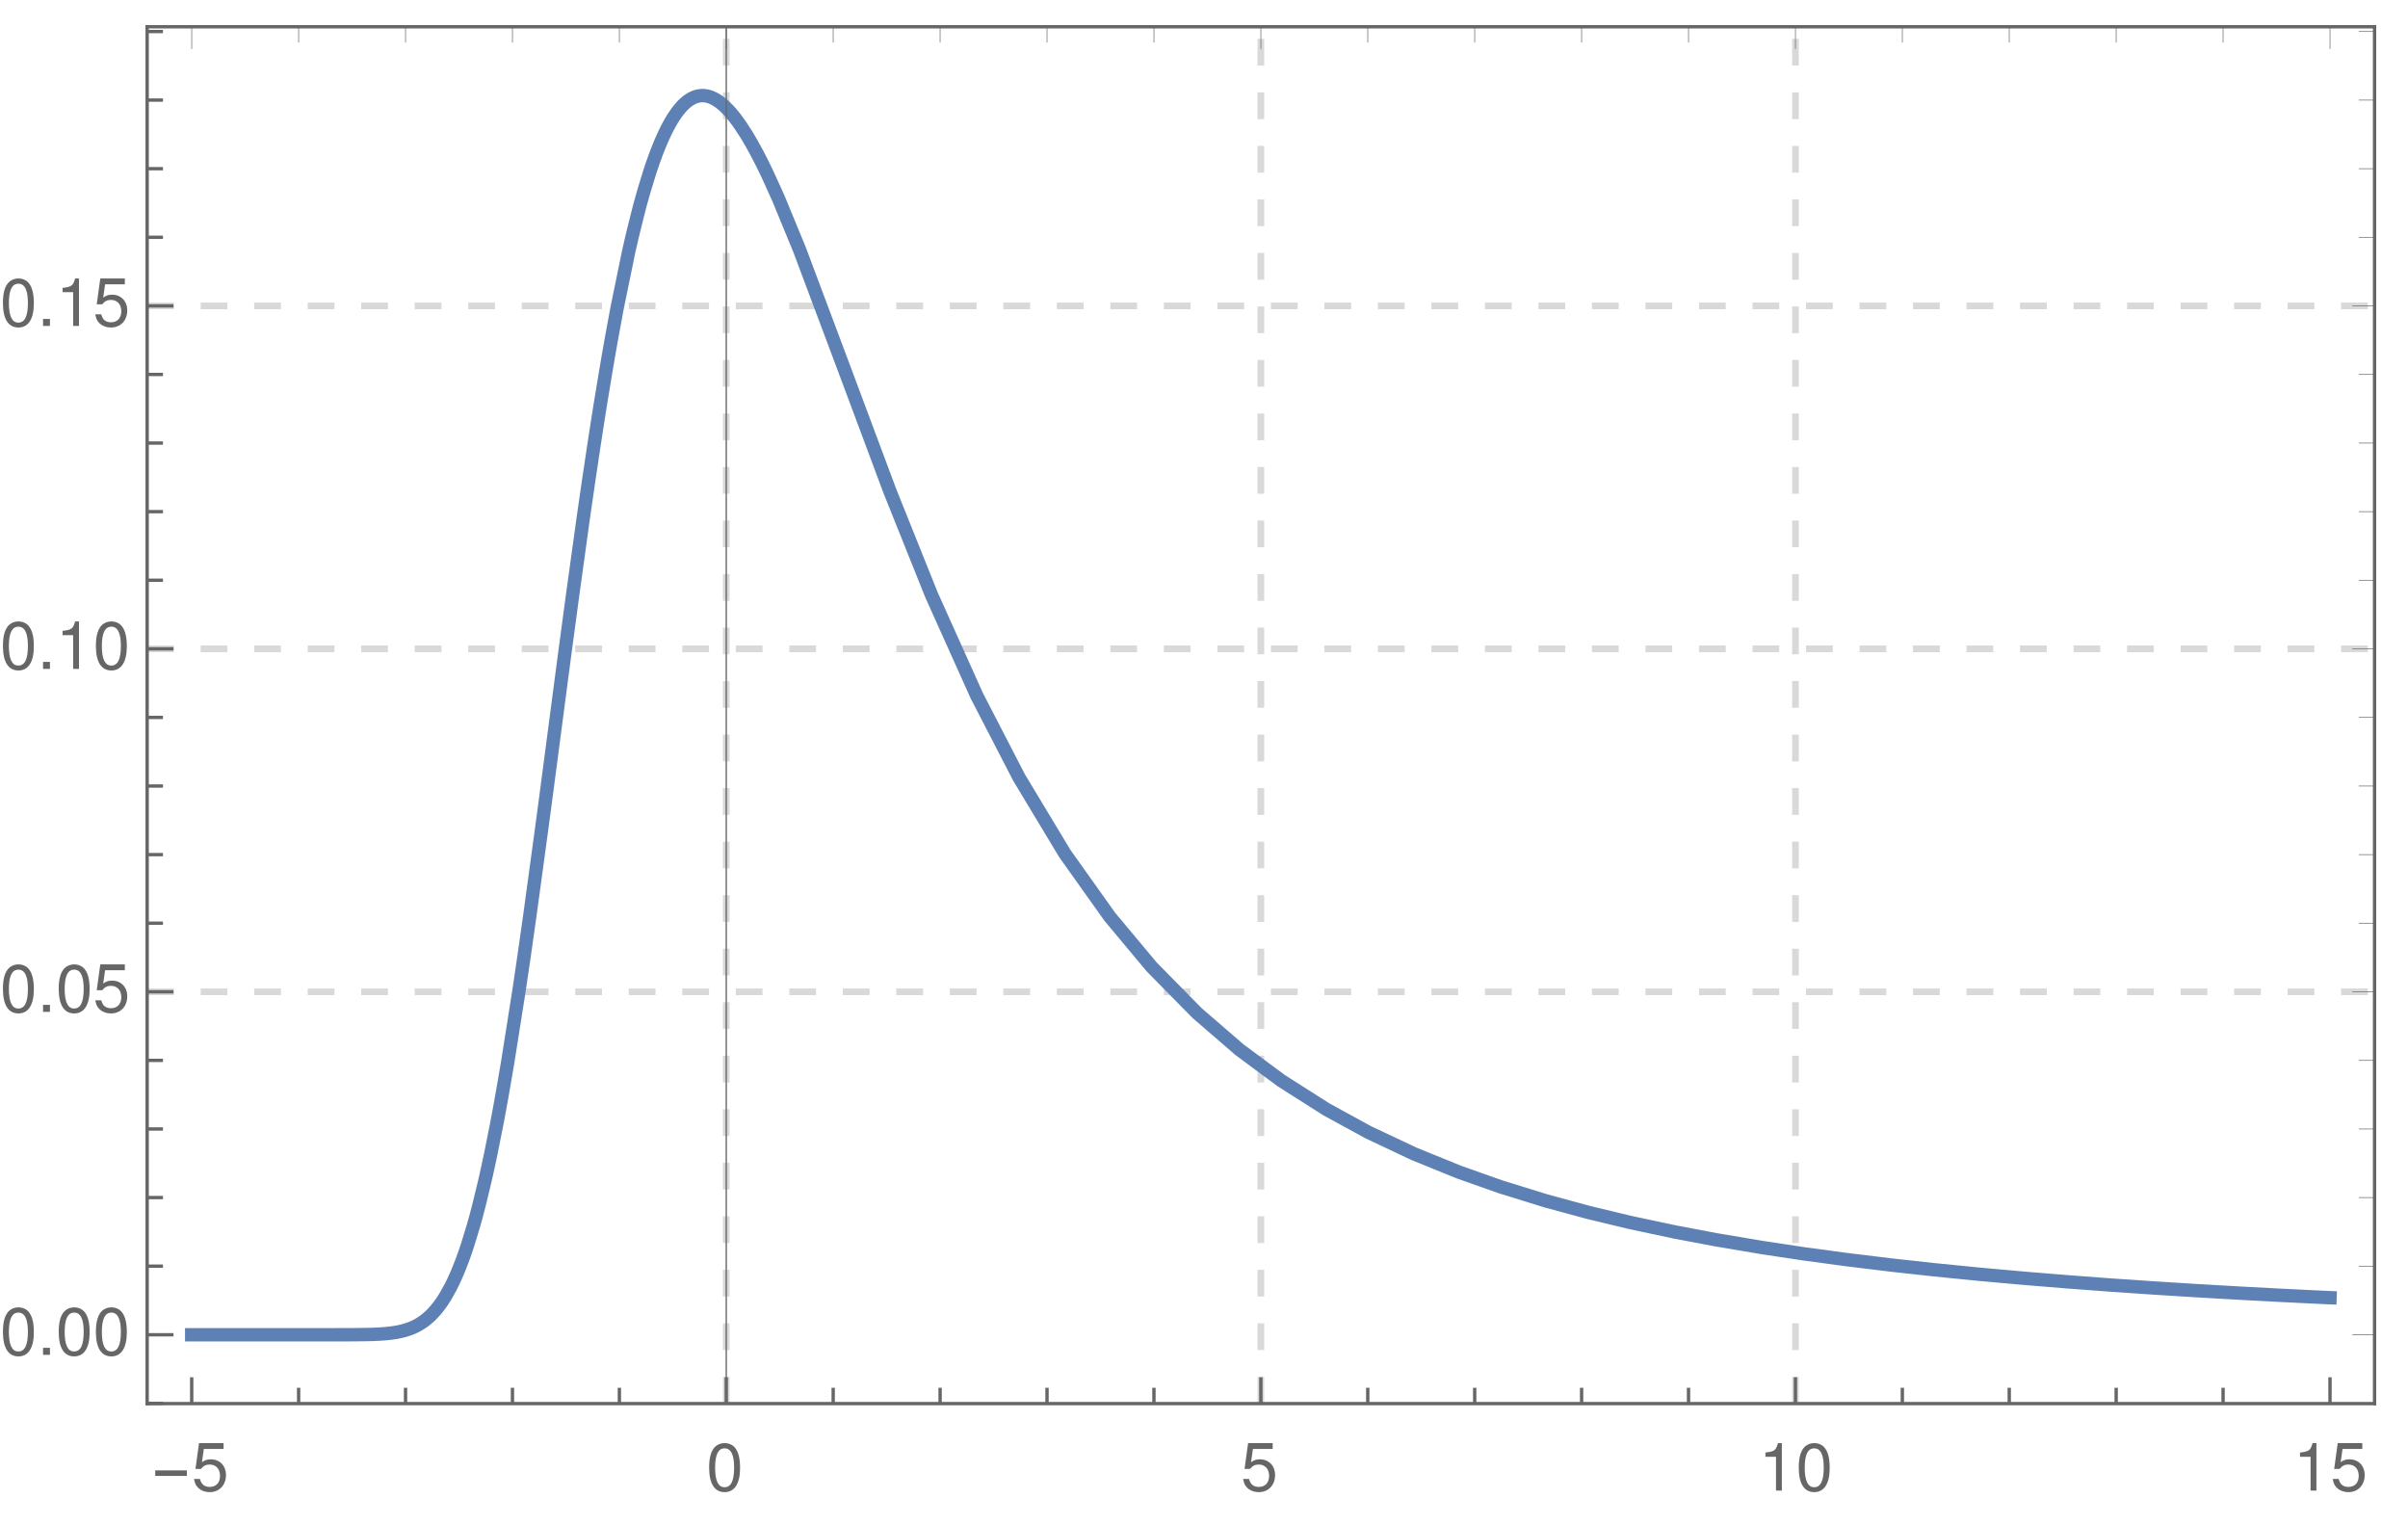 <?xml version="1.0" encoding="UTF-8"?>
<svg xmlns="http://www.w3.org/2000/svg" xmlns:xlink="http://www.w3.org/1999/xlink" width="360pt" height="228pt" viewBox="0 0 360 228" version="1.1">
<defs>
<g>
<symbol overflow="visible" id="glyph0-0">
<path style="stroke:none;" d="M 0.625 0 L 0.625 -8 L 4.375 -8 L 4.375 0 Z M 1.25 -0.625 L 3.75 -0.625 L 3.75 -7.375 L 1.25 -7.375 Z M 1.25 -0.625 "/>
</symbol>
<symbol overflow="visible" id="glyph0-1">
<path style="stroke:none;" d="M 5.281 -2.188 L 0.547 -2.188 L 0.547 -3.016 L 5.281 -3.016 Z M 5.281 -2.188 "/>
</symbol>
<symbol overflow="visible" id="glyph1-0">
<path style="stroke:none;" d=""/>
</symbol>
<symbol overflow="visible" id="glyph1-1">
<path style="stroke:none;" d="M 4.766 -7.094 L 1.094 -7.094 L 0.562 -3.234 L 1.375 -3.234 C 1.797 -3.719 2.125 -3.891 2.688 -3.891 C 3.625 -3.891 4.234 -3.234 4.234 -2.188 C 4.234 -1.172 3.641 -0.547 2.688 -0.547 C 1.906 -0.547 1.438 -0.938 1.234 -1.734 L 0.344 -1.734 C 0.469 -1.156 0.562 -0.875 0.781 -0.625 C 1.188 -0.078 1.906 0.234 2.703 0.234 C 4.125 0.234 5.125 -0.812 5.125 -2.312 C 5.125 -3.703 4.203 -4.672 2.844 -4.672 C 2.344 -4.672 1.938 -4.547 1.531 -4.234 L 1.812 -6.219 L 4.766 -6.219 Z M 4.766 -7.094 "/>
</symbol>
<symbol overflow="visible" id="glyph1-2">
<path style="stroke:none;" d="M 2.75 -7.094 C 2.094 -7.094 1.484 -6.797 1.125 -6.312 C 0.656 -5.688 0.438 -4.734 0.438 -3.438 C 0.438 -1.047 1.234 0.234 2.75 0.234 C 4.25 0.234 5.062 -1.047 5.062 -3.375 C 5.062 -4.75 4.844 -5.672 4.375 -6.312 C 4.016 -6.812 3.422 -7.094 2.75 -7.094 Z M 2.75 -6.312 C 3.703 -6.312 4.172 -5.344 4.172 -3.453 C 4.172 -1.438 3.703 -0.5 2.734 -0.5 C 1.797 -0.5 1.328 -1.484 1.328 -3.422 C 1.328 -5.359 1.797 -6.312 2.75 -6.312 Z M 2.75 -6.312 "/>
</symbol>
<symbol overflow="visible" id="glyph1-3">
<path style="stroke:none;" d="M 2.594 -5.047 L 2.594 0 L 3.469 0 L 3.469 -7.094 L 2.891 -7.094 C 2.578 -6 2.375 -5.844 1.016 -5.688 L 1.016 -5.047 Z M 2.594 -5.047 "/>
</symbol>
<symbol overflow="visible" id="glyph1-4">
<path style="stroke:none;" d="M 1.906 -1.047 L 0.875 -1.047 L 0.875 0 L 1.906 0 Z M 1.906 -1.047 "/>
</symbol>
</g>
<clipPath id="clip1">
  <path d="M 108 3 L 110 3 L 110 210 L 108 210 Z M 108 3 "/>
</clipPath>
<clipPath id="clip2">
  <path d="M 188 3 L 189 3 L 189 210 L 188 210 Z M 188 3 "/>
</clipPath>
<clipPath id="clip3">
  <path d="M 267 3 L 269 3 L 269 210 L 267 210 Z M 267 3 "/>
</clipPath>
<clipPath id="clip4">
  <path d="M 22 147 L 355 147 L 355 149 L 22 149 Z M 22 147 "/>
</clipPath>
<clipPath id="clip5">
  <path d="M 22 96 L 355 96 L 355 98 L 22 98 Z M 22 96 "/>
</clipPath>
<clipPath id="clip6">
  <path d="M 22 45 L 355 45 L 355 47 L 22 47 Z M 22 45 "/>
</clipPath>
<clipPath id="clip7">
  <path d="M 22 5 L 355 5 L 355 209 L 22 209 Z M 22 5 "/>
</clipPath>
</defs>
<g id="surface20">
<g clip-path="url(#clip1)" clip-rule="nonzero">
<path style="fill:none;stroke-width:1;stroke-linecap:butt;stroke-linejoin:miter;stroke:rgb(84.999%,84.999%,84.999%);stroke-opacity:1;stroke-dasharray:4,4;stroke-miterlimit:3.25;" d="M 174.578 214.805 L 174.578 9 " transform="matrix(1,0,0,1,-66,-5)"/>
</g>
<g clip-path="url(#clip2)" clip-rule="nonzero">
<path style="fill:none;stroke-width:1;stroke-linecap:butt;stroke-linejoin:miter;stroke:rgb(84.999%,84.999%,84.999%);stroke-opacity:1;stroke-dasharray:4,4;stroke-miterlimit:3.25;" d="M 254.5 214.805 L 254.5 9 " transform="matrix(1,0,0,1,-66,-5)"/>
</g>
<g clip-path="url(#clip3)" clip-rule="nonzero">
<path style="fill:none;stroke-width:1;stroke-linecap:butt;stroke-linejoin:miter;stroke:rgb(84.999%,84.999%,84.999%);stroke-opacity:1;stroke-dasharray:4,4;stroke-miterlimit:3.25;" d="M 334.422 214.805 L 334.422 9 " transform="matrix(1,0,0,1,-66,-5)"/>
</g>
<g clip-path="url(#clip4)" clip-rule="nonzero">
<path style="fill:none;stroke-width:1;stroke-linecap:butt;stroke-linejoin:miter;stroke:rgb(84.999%,84.999%,84.999%);stroke-opacity:1;stroke-dasharray:4,4;stroke-miterlimit:3.25;" d="M 88 153.25 L 421 153.25 " transform="matrix(1,0,0,1,-66,-5)"/>
</g>
<g clip-path="url(#clip5)" clip-rule="nonzero">
<path style="fill:none;stroke-width:1;stroke-linecap:butt;stroke-linejoin:miter;stroke:rgb(84.999%,84.999%,84.999%);stroke-opacity:1;stroke-dasharray:4,4;stroke-miterlimit:3.25;" d="M 88 101.984 L 421 101.984 " transform="matrix(1,0,0,1,-66,-5)"/>
</g>
<g clip-path="url(#clip6)" clip-rule="nonzero">
<path style="fill:none;stroke-width:1;stroke-linecap:butt;stroke-linejoin:miter;stroke:rgb(84.999%,84.999%,84.999%);stroke-opacity:1;stroke-dasharray:4,4;stroke-miterlimit:3.25;" d="M 88 50.723 L 421 50.723 " transform="matrix(1,0,0,1,-66,-5)"/>
</g>
<g clip-path="url(#clip7)" clip-rule="nonzero">
<path style="fill:none;stroke-width:2;stroke-linecap:square;stroke-linejoin:miter;stroke:rgb(36.841%,50.677%,70.979%);stroke-opacity:1;stroke-miterlimit:3.25;" d="M 94.66 204.516 L 116.23 204.516 L 116.426 204.512 L 118.078 204.512 L 118.176 204.508 L 118.855 204.508 L 118.953 204.504 L 119.344 204.504 L 119.539 204.5 L 119.734 204.5 L 119.832 204.496 L 120.121 204.496 L 120.316 204.492 L 120.422 204.488 L 120.527 204.488 L 120.633 204.484 L 120.738 204.484 L 120.844 204.48 L 120.949 204.48 L 121.16 204.477 L 121.371 204.469 L 121.582 204.465 L 122.109 204.445 L 122.215 204.438 L 122.426 204.43 L 122.535 204.426 L 122.641 204.418 L 122.852 204.406 L 122.957 204.398 L 123.062 204.395 L 123.484 204.363 L 123.695 204.344 L 123.801 204.336 L 124.539 204.254 L 125.066 204.176 L 125.172 204.156 L 125.383 204.121 L 125.488 204.102 L 125.594 204.078 L 125.805 204.035 L 126.016 203.988 L 126.438 203.879 L 126.648 203.816 L 127.07 203.68 L 127.172 203.645 L 127.27 203.609 L 127.465 203.535 L 127.562 203.492 L 127.664 203.453 L 127.859 203.363 L 127.957 203.32 L 128.059 203.273 L 128.254 203.172 L 128.648 202.953 L 128.844 202.836 L 129.043 202.707 L 129.438 202.434 L 129.535 202.359 L 129.633 202.281 L 129.828 202.121 L 130.223 201.777 L 130.324 201.684 L 130.422 201.59 L 130.617 201.391 L 131.012 200.965 L 131.109 200.852 L 131.211 200.734 L 131.406 200.492 L 131.801 199.977 L 131.898 199.84 L 131.996 199.699 L 132.195 199.406 L 132.59 198.785 L 133.375 197.371 L 133.484 197.16 L 133.59 196.945 L 133.805 196.504 L 134.23 195.562 L 134.336 195.316 L 134.445 195.062 L 134.656 194.543 L 135.086 193.441 L 135.191 193.152 L 135.297 192.859 L 135.512 192.258 L 135.938 190.988 L 136.793 188.18 L 136.898 187.805 L 137.004 187.422 L 137.219 186.645 L 137.645 185.012 L 138.5 181.473 L 138.605 181.004 L 138.715 180.531 L 138.926 179.566 L 139.355 177.562 L 140.207 173.289 L 140.312 172.742 L 140.418 172.188 L 140.629 171.062 L 141.047 168.75 L 141.887 163.883 L 143.562 153.266 L 143.668 152.566 L 143.773 151.863 L 143.98 150.449 L 144.402 147.574 L 145.238 141.668 L 146.914 129.371 L 147.012 128.637 L 147.109 127.906 L 147.309 126.434 L 147.699 123.484 L 148.48 117.543 L 150.043 105.648 L 150.141 104.906 L 150.434 102.691 L 150.828 99.754 L 151.609 93.934 L 153.172 82.637 L 153.383 81.152 L 153.598 79.676 L 154.02 76.762 L 154.867 71.102 L 154.977 70.41 L 155.082 69.719 L 155.293 68.355 L 155.715 65.676 L 156.566 60.508 L 156.672 59.883 L 156.777 59.262 L 156.988 58.027 L 157.414 55.621 L 158.262 51.027 L 159.957 42.762 L 160.055 42.316 L 160.156 41.879 L 160.352 41.016 L 160.75 39.34 L 161.539 36.195 L 161.641 35.824 L 161.738 35.457 L 161.938 34.73 L 162.332 33.34 L 163.125 30.762 L 163.223 30.457 L 163.32 30.16 L 163.52 29.578 L 163.914 28.461 L 164.016 28.195 L 164.113 27.93 L 164.312 27.414 L 164.707 26.438 L 164.805 26.203 L 164.906 25.973 L 165.102 25.527 L 165.5 24.684 L 165.598 24.48 L 165.695 24.285 L 165.895 23.902 L 166.289 23.191 L 166.387 23.023 L 166.484 22.863 L 166.68 22.551 L 167.066 21.977 L 167.164 21.84 L 167.262 21.711 L 167.453 21.457 L 167.844 21 L 167.941 20.891 L 168.035 20.789 L 168.23 20.598 L 168.328 20.504 L 168.426 20.418 L 168.617 20.25 L 168.715 20.172 L 168.812 20.098 L 169.008 19.961 L 169.105 19.895 L 169.203 19.836 L 169.395 19.723 L 169.492 19.672 L 169.688 19.578 L 169.785 19.539 L 169.879 19.5 L 169.977 19.465 L 170.074 19.434 L 170.27 19.379 L 170.367 19.359 L 170.461 19.34 L 170.559 19.324 L 170.754 19.301 L 170.852 19.293 L 170.949 19.289 L 171.043 19.289 L 171.238 19.297 L 171.336 19.305 L 171.434 19.316 L 171.531 19.332 L 171.625 19.348 L 171.723 19.367 L 171.918 19.414 L 172.016 19.445 L 172.113 19.473 L 172.207 19.508 L 172.305 19.543 L 172.5 19.625 L 172.711 19.727 L 172.922 19.84 L 173.027 19.898 L 173.133 19.965 L 173.344 20.102 L 173.445 20.172 L 173.551 20.25 L 173.762 20.41 L 174.184 20.762 L 174.395 20.957 L 174.605 21.164 L 175.027 21.605 L 175.133 21.719 L 175.238 21.84 L 175.445 22.086 L 175.867 22.609 L 176.078 22.883 L 176.289 23.168 L 176.711 23.766 L 177.551 25.062 L 177.762 25.406 L 177.973 25.762 L 178.395 26.488 L 179.238 28.031 L 179.336 28.219 L 179.434 28.41 L 179.629 28.789 L 180.023 29.57 L 180.809 31.191 L 182.379 34.66 L 185.523 42.293 L 192.336 60.457 L 199.027 78.379 L 205.266 93.938 L 212.031 108.992 L 218.348 121.219 L 225.191 132.582 L 231.91 142.027 L 238.176 149.527 L 244.973 156.434 L 251.316 161.914 L 257.539 166.527 L 264.285 170.816 L 270.582 174.258 L 277.41 177.477 L 284.109 180.199 L 290.359 182.41 L 297.137 184.508 L 303.465 186.227 L 309.664 187.719 L 316.395 189.152 L 322.676 190.34 L 329.48 191.484 L 335.836 192.441 L 342.07 193.281 L 348.828 194.105 L 355.137 194.797 L 361.973 195.477 L 368.684 196.078 L 374.945 196.59 L 381.734 197.098 L 388.074 197.527 L 394.285 197.918 L 401.027 198.305 L 407.316 198.637 L 407.426 198.641 L 407.539 198.648 L 407.758 198.656 L 408.195 198.68 L 409.074 198.723 L 410.828 198.809 L 410.938 198.816 L 411.047 198.82 L 411.27 198.832 L 411.707 198.852 L 412.586 198.895 L 412.695 198.898 L 412.805 198.906 L 413.023 198.914 L 413.461 198.938 L 413.57 198.941 L 413.684 198.945 L 413.902 198.957 L 414.121 198.965 L 414.23 198.973 L 414.34 198.977 " transform="matrix(1,0,0,1,-66,-5)"/>
</g>
<path style="fill:none;stroke-width:0.5;stroke-linecap:square;stroke-linejoin:miter;stroke:rgb(39.999%,39.999%,39.999%);stroke-opacity:1;stroke-miterlimit:3.25;" d="M 421 214.805 L 88 214.805 " transform="matrix(1,0,0,1,-66,-5)"/>
<path style="fill:none;stroke-width:0.5;stroke-linecap:square;stroke-linejoin:miter;stroke:rgb(39.999%,39.999%,39.999%);stroke-opacity:1;stroke-miterlimit:3.25;" d="M 88 214.805 L 88 9 " transform="matrix(1,0,0,1,-66,-5)"/>
<path style="fill:none;stroke-width:0.5;stroke-linecap:square;stroke-linejoin:miter;stroke:rgb(39.999%,39.999%,39.999%);stroke-opacity:1;stroke-miterlimit:3.25;" d="M 88 9 L 421 9 " transform="matrix(1,0,0,1,-66,-5)"/>
<path style="fill:none;stroke-width:0.5;stroke-linecap:square;stroke-linejoin:miter;stroke:rgb(39.999%,39.999%,39.999%);stroke-opacity:1;stroke-miterlimit:3.25;" d="M 421 9 L 421 214.805 " transform="matrix(1,0,0,1,-66,-5)"/>
<path style="fill:none;stroke-width:0.5;stroke-linecap:butt;stroke-linejoin:miter;stroke:rgb(39.999%,39.999%,39.999%);stroke-opacity:1;stroke-miterlimit:3.25;" d="M 94.66 214.805 L 94.66 210.867 " transform="matrix(1,0,0,1,-66,-5)"/>
<g style="fill:rgb(39.999%,39.999%,39.999%);fill-opacity:1;">
  <use xlink:href="#glyph0-1" x="22.66" y="222.805"/>
</g>
<g style="fill:rgb(39.999%,39.999%,39.999%);fill-opacity:1;">
  <use xlink:href="#glyph1-1" x="28.66" y="222.805"/>
</g>
<path style="fill:none;stroke-width:0.5;stroke-linecap:butt;stroke-linejoin:miter;stroke:rgb(39.999%,39.999%,39.999%);stroke-opacity:1;stroke-miterlimit:3.25;" d="M 110.645 214.805 L 110.645 212.441 " transform="matrix(1,0,0,1,-66,-5)"/>
<path style="fill:none;stroke-width:0.5;stroke-linecap:butt;stroke-linejoin:miter;stroke:rgb(39.999%,39.999%,39.999%);stroke-opacity:1;stroke-miterlimit:3.25;" d="M 126.629 214.805 L 126.629 212.441 " transform="matrix(1,0,0,1,-66,-5)"/>
<path style="fill:none;stroke-width:0.5;stroke-linecap:butt;stroke-linejoin:miter;stroke:rgb(39.999%,39.999%,39.999%);stroke-opacity:1;stroke-miterlimit:3.25;" d="M 142.613 214.805 L 142.613 212.441 " transform="matrix(1,0,0,1,-66,-5)"/>
<path style="fill:none;stroke-width:0.5;stroke-linecap:butt;stroke-linejoin:miter;stroke:rgb(39.999%,39.999%,39.999%);stroke-opacity:1;stroke-miterlimit:3.25;" d="M 158.598 214.805 L 158.598 212.441 " transform="matrix(1,0,0,1,-66,-5)"/>
<path style="fill:none;stroke-width:0.5;stroke-linecap:butt;stroke-linejoin:miter;stroke:rgb(39.999%,39.999%,39.999%);stroke-opacity:1;stroke-miterlimit:3.25;" d="M 174.578 214.805 L 174.578 210.867 " transform="matrix(1,0,0,1,-66,-5)"/>
<g style="fill:rgb(39.999%,39.999%,39.999%);fill-opacity:1;">
  <use xlink:href="#glyph1-2" x="105.58" y="222.805"/>
</g>
<path style="fill:none;stroke-width:0.5;stroke-linecap:butt;stroke-linejoin:miter;stroke:rgb(39.999%,39.999%,39.999%);stroke-opacity:1;stroke-miterlimit:3.25;" d="M 190.562 214.805 L 190.562 212.441 " transform="matrix(1,0,0,1,-66,-5)"/>
<path style="fill:none;stroke-width:0.5;stroke-linecap:butt;stroke-linejoin:miter;stroke:rgb(39.999%,39.999%,39.999%);stroke-opacity:1;stroke-miterlimit:3.25;" d="M 206.547 214.805 L 206.547 212.441 " transform="matrix(1,0,0,1,-66,-5)"/>
<path style="fill:none;stroke-width:0.5;stroke-linecap:butt;stroke-linejoin:miter;stroke:rgb(39.999%,39.999%,39.999%);stroke-opacity:1;stroke-miterlimit:3.25;" d="M 222.531 214.805 L 222.531 212.441 " transform="matrix(1,0,0,1,-66,-5)"/>
<path style="fill:none;stroke-width:0.5;stroke-linecap:butt;stroke-linejoin:miter;stroke:rgb(39.999%,39.999%,39.999%);stroke-opacity:1;stroke-miterlimit:3.25;" d="M 238.516 214.805 L 238.516 212.441 " transform="matrix(1,0,0,1,-66,-5)"/>
<path style="fill:none;stroke-width:0.5;stroke-linecap:butt;stroke-linejoin:miter;stroke:rgb(39.999%,39.999%,39.999%);stroke-opacity:1;stroke-miterlimit:3.25;" d="M 254.5 214.805 L 254.5 210.867 " transform="matrix(1,0,0,1,-66,-5)"/>
<g style="fill:rgb(39.999%,39.999%,39.999%);fill-opacity:1;">
  <use xlink:href="#glyph1-1" x="185.5" y="222.805"/>
</g>
<path style="fill:none;stroke-width:0.5;stroke-linecap:butt;stroke-linejoin:miter;stroke:rgb(39.999%,39.999%,39.999%);stroke-opacity:1;stroke-miterlimit:3.25;" d="M 270.484 214.805 L 270.484 212.441 " transform="matrix(1,0,0,1,-66,-5)"/>
<path style="fill:none;stroke-width:0.5;stroke-linecap:butt;stroke-linejoin:miter;stroke:rgb(39.999%,39.999%,39.999%);stroke-opacity:1;stroke-miterlimit:3.25;" d="M 286.469 214.805 L 286.469 212.441 " transform="matrix(1,0,0,1,-66,-5)"/>
<path style="fill:none;stroke-width:0.5;stroke-linecap:butt;stroke-linejoin:miter;stroke:rgb(39.999%,39.999%,39.999%);stroke-opacity:1;stroke-miterlimit:3.25;" d="M 302.453 214.805 L 302.453 212.441 " transform="matrix(1,0,0,1,-66,-5)"/>
<path style="fill:none;stroke-width:0.5;stroke-linecap:butt;stroke-linejoin:miter;stroke:rgb(39.999%,39.999%,39.999%);stroke-opacity:1;stroke-miterlimit:3.25;" d="M 318.438 214.805 L 318.438 212.441 " transform="matrix(1,0,0,1,-66,-5)"/>
<path style="fill:none;stroke-width:0.5;stroke-linecap:butt;stroke-linejoin:miter;stroke:rgb(39.999%,39.999%,39.999%);stroke-opacity:1;stroke-miterlimit:3.25;" d="M 334.422 214.805 L 334.422 210.867 " transform="matrix(1,0,0,1,-66,-5)"/>
<g style="fill:rgb(39.999%,39.999%,39.999%);fill-opacity:1;">
  <use xlink:href="#glyph1-3" x="262.92" y="222.805"/>
  <use xlink:href="#glyph1-2" x="268.48" y="222.805"/>
</g>
<path style="fill:none;stroke-width:0.5;stroke-linecap:butt;stroke-linejoin:miter;stroke:rgb(39.999%,39.999%,39.999%);stroke-opacity:1;stroke-miterlimit:3.25;" d="M 350.402 214.805 L 350.402 212.441 " transform="matrix(1,0,0,1,-66,-5)"/>
<path style="fill:none;stroke-width:0.5;stroke-linecap:butt;stroke-linejoin:miter;stroke:rgb(39.999%,39.999%,39.999%);stroke-opacity:1;stroke-miterlimit:3.25;" d="M 366.387 214.805 L 366.387 212.441 " transform="matrix(1,0,0,1,-66,-5)"/>
<path style="fill:none;stroke-width:0.5;stroke-linecap:butt;stroke-linejoin:miter;stroke:rgb(39.999%,39.999%,39.999%);stroke-opacity:1;stroke-miterlimit:3.25;" d="M 382.371 214.805 L 382.371 212.441 " transform="matrix(1,0,0,1,-66,-5)"/>
<path style="fill:none;stroke-width:0.5;stroke-linecap:butt;stroke-linejoin:miter;stroke:rgb(39.999%,39.999%,39.999%);stroke-opacity:1;stroke-miterlimit:3.25;" d="M 398.355 214.805 L 398.355 212.441 " transform="matrix(1,0,0,1,-66,-5)"/>
<path style="fill:none;stroke-width:0.5;stroke-linecap:butt;stroke-linejoin:miter;stroke:rgb(39.999%,39.999%,39.999%);stroke-opacity:1;stroke-miterlimit:3.25;" d="M 414.34 214.805 L 414.34 210.867 " transform="matrix(1,0,0,1,-66,-5)"/>
<g style="fill:rgb(39.999%,39.999%,39.999%);fill-opacity:1;">
  <use xlink:href="#glyph1-3" x="342.84" y="222.805"/>
  <use xlink:href="#glyph1-1" x="348.4" y="222.805"/>
</g>
<path style="fill:none;stroke-width:0.5;stroke-linecap:butt;stroke-linejoin:miter;stroke:rgb(39.999%,39.999%,39.999%);stroke-opacity:1;stroke-miterlimit:3.25;" d="M 88 214.77 L 90.363 214.77 " transform="matrix(1,0,0,1,-66,-5)"/>
<path style="fill:none;stroke-width:0.5;stroke-linecap:butt;stroke-linejoin:miter;stroke:rgb(39.999%,39.999%,39.999%);stroke-opacity:1;stroke-miterlimit:3.25;" d="M 88 204.516 L 91.938 204.516 " transform="matrix(1,0,0,1,-66,-5)"/>
<g style="fill:rgb(39.999%,39.999%,39.999%);fill-opacity:1;">
  <use xlink:href="#glyph1-2" x="0" y="202.515"/>
  <use xlink:href="#glyph1-4" x="5.56" y="202.515"/>
  <use xlink:href="#glyph1-2" x="8.34" y="202.515"/>
  <use xlink:href="#glyph1-2" x="13.899" y="202.515"/>
</g>
<path style="fill:none;stroke-width:0.5;stroke-linecap:butt;stroke-linejoin:miter;stroke:rgb(39.999%,39.999%,39.999%);stroke-opacity:1;stroke-miterlimit:3.25;" d="M 88 194.262 L 90.363 194.262 " transform="matrix(1,0,0,1,-66,-5)"/>
<path style="fill:none;stroke-width:0.5;stroke-linecap:butt;stroke-linejoin:miter;stroke:rgb(39.999%,39.999%,39.999%);stroke-opacity:1;stroke-miterlimit:3.25;" d="M 88 184.008 L 90.363 184.008 " transform="matrix(1,0,0,1,-66,-5)"/>
<path style="fill:none;stroke-width:0.5;stroke-linecap:butt;stroke-linejoin:miter;stroke:rgb(39.999%,39.999%,39.999%);stroke-opacity:1;stroke-miterlimit:3.25;" d="M 88 173.758 L 90.363 173.758 " transform="matrix(1,0,0,1,-66,-5)"/>
<path style="fill:none;stroke-width:0.5;stroke-linecap:butt;stroke-linejoin:miter;stroke:rgb(39.999%,39.999%,39.999%);stroke-opacity:1;stroke-miterlimit:3.25;" d="M 88 163.504 L 90.363 163.504 " transform="matrix(1,0,0,1,-66,-5)"/>
<path style="fill:none;stroke-width:0.5;stroke-linecap:butt;stroke-linejoin:miter;stroke:rgb(39.999%,39.999%,39.999%);stroke-opacity:1;stroke-miterlimit:3.25;" d="M 88 153.25 L 91.938 153.25 " transform="matrix(1,0,0,1,-66,-5)"/>
<g style="fill:rgb(39.999%,39.999%,39.999%);fill-opacity:1;">
  <use xlink:href="#glyph1-2" x="0" y="151.25"/>
  <use xlink:href="#glyph1-4" x="5.56" y="151.25"/>
  <use xlink:href="#glyph1-2" x="8.34" y="151.25"/>
  <use xlink:href="#glyph1-1" x="13.899" y="151.25"/>
</g>
<path style="fill:none;stroke-width:0.5;stroke-linecap:butt;stroke-linejoin:miter;stroke:rgb(39.999%,39.999%,39.999%);stroke-opacity:1;stroke-miterlimit:3.25;" d="M 88 142.996 L 90.363 142.996 " transform="matrix(1,0,0,1,-66,-5)"/>
<path style="fill:none;stroke-width:0.5;stroke-linecap:butt;stroke-linejoin:miter;stroke:rgb(39.999%,39.999%,39.999%);stroke-opacity:1;stroke-miterlimit:3.25;" d="M 88 132.746 L 90.363 132.746 " transform="matrix(1,0,0,1,-66,-5)"/>
<path style="fill:none;stroke-width:0.5;stroke-linecap:butt;stroke-linejoin:miter;stroke:rgb(39.999%,39.999%,39.999%);stroke-opacity:1;stroke-miterlimit:3.25;" d="M 88 122.492 L 90.363 122.492 " transform="matrix(1,0,0,1,-66,-5)"/>
<path style="fill:none;stroke-width:0.5;stroke-linecap:butt;stroke-linejoin:miter;stroke:rgb(39.999%,39.999%,39.999%);stroke-opacity:1;stroke-miterlimit:3.25;" d="M 88 112.238 L 90.363 112.238 " transform="matrix(1,0,0,1,-66,-5)"/>
<path style="fill:none;stroke-width:0.5;stroke-linecap:butt;stroke-linejoin:miter;stroke:rgb(39.999%,39.999%,39.999%);stroke-opacity:1;stroke-miterlimit:3.25;" d="M 88 101.984 L 91.938 101.984 " transform="matrix(1,0,0,1,-66,-5)"/>
<g style="fill:rgb(39.999%,39.999%,39.999%);fill-opacity:1;">
  <use xlink:href="#glyph1-2" x="0" y="99.986"/>
  <use xlink:href="#glyph1-4" x="5.56" y="99.986"/>
  <use xlink:href="#glyph1-3" x="8.34" y="99.986"/>
  <use xlink:href="#glyph1-2" x="13.899" y="99.986"/>
</g>
<path style="fill:none;stroke-width:0.5;stroke-linecap:butt;stroke-linejoin:miter;stroke:rgb(39.999%,39.999%,39.999%);stroke-opacity:1;stroke-miterlimit:3.25;" d="M 88 91.734 L 90.363 91.734 " transform="matrix(1,0,0,1,-66,-5)"/>
<path style="fill:none;stroke-width:0.5;stroke-linecap:butt;stroke-linejoin:miter;stroke:rgb(39.999%,39.999%,39.999%);stroke-opacity:1;stroke-miterlimit:3.25;" d="M 88 81.48 L 90.363 81.48 " transform="matrix(1,0,0,1,-66,-5)"/>
<path style="fill:none;stroke-width:0.5;stroke-linecap:butt;stroke-linejoin:miter;stroke:rgb(39.999%,39.999%,39.999%);stroke-opacity:1;stroke-miterlimit:3.25;" d="M 88 71.227 L 90.363 71.227 " transform="matrix(1,0,0,1,-66,-5)"/>
<path style="fill:none;stroke-width:0.5;stroke-linecap:butt;stroke-linejoin:miter;stroke:rgb(39.999%,39.999%,39.999%);stroke-opacity:1;stroke-miterlimit:3.25;" d="M 88 60.973 L 90.363 60.973 " transform="matrix(1,0,0,1,-66,-5)"/>
<path style="fill:none;stroke-width:0.5;stroke-linecap:butt;stroke-linejoin:miter;stroke:rgb(39.999%,39.999%,39.999%);stroke-opacity:1;stroke-miterlimit:3.25;" d="M 88 50.723 L 91.938 50.723 " transform="matrix(1,0,0,1,-66,-5)"/>
<g style="fill:rgb(39.999%,39.999%,39.999%);fill-opacity:1;">
  <use xlink:href="#glyph1-2" x="0" y="48.721"/>
  <use xlink:href="#glyph1-4" x="5.56" y="48.721"/>
  <use xlink:href="#glyph1-3" x="8.34" y="48.721"/>
  <use xlink:href="#glyph1-1" x="13.899" y="48.721"/>
</g>
<path style="fill:none;stroke-width:0.5;stroke-linecap:butt;stroke-linejoin:miter;stroke:rgb(39.999%,39.999%,39.999%);stroke-opacity:1;stroke-miterlimit:3.25;" d="M 88 40.469 L 90.363 40.469 " transform="matrix(1,0,0,1,-66,-5)"/>
<path style="fill:none;stroke-width:0.5;stroke-linecap:butt;stroke-linejoin:miter;stroke:rgb(39.999%,39.999%,39.999%);stroke-opacity:1;stroke-miterlimit:3.25;" d="M 88 30.215 L 90.363 30.215 " transform="matrix(1,0,0,1,-66,-5)"/>
<path style="fill:none;stroke-width:0.5;stroke-linecap:butt;stroke-linejoin:miter;stroke:rgb(39.999%,39.999%,39.999%);stroke-opacity:1;stroke-miterlimit:3.25;" d="M 88 19.961 L 90.363 19.961 " transform="matrix(1,0,0,1,-66,-5)"/>
<path style="fill:none;stroke-width:0.5;stroke-linecap:butt;stroke-linejoin:miter;stroke:rgb(39.999%,39.999%,39.999%);stroke-opacity:1;stroke-miterlimit:3.25;" d="M 88 9.711 L 90.363 9.711 " transform="matrix(1,0,0,1,-66,-5)"/>
<path style="fill:none;stroke-width:0.1;stroke-linecap:butt;stroke-linejoin:miter;stroke:rgb(39.999%,39.999%,39.999%);stroke-opacity:1;stroke-miterlimit:3.25;" d="M 94.66 9 L 94.66 12.328 " transform="matrix(1,0,0,1,-66,-5)"/>
<path style="fill:none;stroke-width:0.1;stroke-linecap:butt;stroke-linejoin:miter;stroke:rgb(39.999%,39.999%,39.999%);stroke-opacity:1;stroke-miterlimit:3.25;" d="M 174.578 9 L 174.578 12.328 " transform="matrix(1,0,0,1,-66,-5)"/>
<path style="fill:none;stroke-width:0.1;stroke-linecap:butt;stroke-linejoin:miter;stroke:rgb(39.999%,39.999%,39.999%);stroke-opacity:1;stroke-miterlimit:3.25;" d="M 254.5 9 L 254.5 12.328 " transform="matrix(1,0,0,1,-66,-5)"/>
<path style="fill:none;stroke-width:0.1;stroke-linecap:butt;stroke-linejoin:miter;stroke:rgb(39.999%,39.999%,39.999%);stroke-opacity:1;stroke-miterlimit:3.25;" d="M 334.422 9 L 334.422 12.328 " transform="matrix(1,0,0,1,-66,-5)"/>
<path style="fill:none;stroke-width:0.1;stroke-linecap:butt;stroke-linejoin:miter;stroke:rgb(39.999%,39.999%,39.999%);stroke-opacity:1;stroke-miterlimit:3.25;" d="M 414.34 9 L 414.34 12.328 " transform="matrix(1,0,0,1,-66,-5)"/>
<path style="fill:none;stroke-width:0.1;stroke-linecap:butt;stroke-linejoin:miter;stroke:rgb(39.999%,39.999%,39.999%);stroke-opacity:1;stroke-miterlimit:3.25;" d="M 110.645 9 L 110.645 11.363 " transform="matrix(1,0,0,1,-66,-5)"/>
<path style="fill:none;stroke-width:0.1;stroke-linecap:butt;stroke-linejoin:miter;stroke:rgb(39.999%,39.999%,39.999%);stroke-opacity:1;stroke-miterlimit:3.25;" d="M 126.629 9 L 126.629 11.363 " transform="matrix(1,0,0,1,-66,-5)"/>
<path style="fill:none;stroke-width:0.1;stroke-linecap:butt;stroke-linejoin:miter;stroke:rgb(39.999%,39.999%,39.999%);stroke-opacity:1;stroke-miterlimit:3.25;" d="M 142.613 9 L 142.613 11.363 " transform="matrix(1,0,0,1,-66,-5)"/>
<path style="fill:none;stroke-width:0.1;stroke-linecap:butt;stroke-linejoin:miter;stroke:rgb(39.999%,39.999%,39.999%);stroke-opacity:1;stroke-miterlimit:3.25;" d="M 158.598 9 L 158.598 11.363 " transform="matrix(1,0,0,1,-66,-5)"/>
<path style="fill:none;stroke-width:0.1;stroke-linecap:butt;stroke-linejoin:miter;stroke:rgb(39.999%,39.999%,39.999%);stroke-opacity:1;stroke-miterlimit:3.25;" d="M 190.562 9 L 190.562 11.363 " transform="matrix(1,0,0,1,-66,-5)"/>
<path style="fill:none;stroke-width:0.1;stroke-linecap:butt;stroke-linejoin:miter;stroke:rgb(39.999%,39.999%,39.999%);stroke-opacity:1;stroke-miterlimit:3.25;" d="M 206.547 9 L 206.547 11.363 " transform="matrix(1,0,0,1,-66,-5)"/>
<path style="fill:none;stroke-width:0.1;stroke-linecap:butt;stroke-linejoin:miter;stroke:rgb(39.999%,39.999%,39.999%);stroke-opacity:1;stroke-miterlimit:3.25;" d="M 222.531 9 L 222.531 11.363 " transform="matrix(1,0,0,1,-66,-5)"/>
<path style="fill:none;stroke-width:0.1;stroke-linecap:butt;stroke-linejoin:miter;stroke:rgb(39.999%,39.999%,39.999%);stroke-opacity:1;stroke-miterlimit:3.25;" d="M 238.516 9 L 238.516 11.363 " transform="matrix(1,0,0,1,-66,-5)"/>
<path style="fill:none;stroke-width:0.1;stroke-linecap:butt;stroke-linejoin:miter;stroke:rgb(39.999%,39.999%,39.999%);stroke-opacity:1;stroke-miterlimit:3.25;" d="M 270.484 9 L 270.484 11.363 " transform="matrix(1,0,0,1,-66,-5)"/>
<path style="fill:none;stroke-width:0.1;stroke-linecap:butt;stroke-linejoin:miter;stroke:rgb(39.999%,39.999%,39.999%);stroke-opacity:1;stroke-miterlimit:3.25;" d="M 286.469 9 L 286.469 11.363 " transform="matrix(1,0,0,1,-66,-5)"/>
<path style="fill:none;stroke-width:0.1;stroke-linecap:butt;stroke-linejoin:miter;stroke:rgb(39.999%,39.999%,39.999%);stroke-opacity:1;stroke-miterlimit:3.25;" d="M 302.453 9 L 302.453 11.363 " transform="matrix(1,0,0,1,-66,-5)"/>
<path style="fill:none;stroke-width:0.1;stroke-linecap:butt;stroke-linejoin:miter;stroke:rgb(39.999%,39.999%,39.999%);stroke-opacity:1;stroke-miterlimit:3.25;" d="M 318.438 9 L 318.438 11.363 " transform="matrix(1,0,0,1,-66,-5)"/>
<path style="fill:none;stroke-width:0.1;stroke-linecap:butt;stroke-linejoin:miter;stroke:rgb(39.999%,39.999%,39.999%);stroke-opacity:1;stroke-miterlimit:3.25;" d="M 350.402 9 L 350.402 11.363 " transform="matrix(1,0,0,1,-66,-5)"/>
<path style="fill:none;stroke-width:0.1;stroke-linecap:butt;stroke-linejoin:miter;stroke:rgb(39.999%,39.999%,39.999%);stroke-opacity:1;stroke-miterlimit:3.25;" d="M 366.387 9 L 366.387 11.363 " transform="matrix(1,0,0,1,-66,-5)"/>
<path style="fill:none;stroke-width:0.1;stroke-linecap:butt;stroke-linejoin:miter;stroke:rgb(39.999%,39.999%,39.999%);stroke-opacity:1;stroke-miterlimit:3.25;" d="M 382.371 9 L 382.371 11.363 " transform="matrix(1,0,0,1,-66,-5)"/>
<path style="fill:none;stroke-width:0.1;stroke-linecap:butt;stroke-linejoin:miter;stroke:rgb(39.999%,39.999%,39.999%);stroke-opacity:1;stroke-miterlimit:3.25;" d="M 398.355 9 L 398.355 11.363 " transform="matrix(1,0,0,1,-66,-5)"/>
<path style="fill:none;stroke-width:0.1;stroke-linecap:butt;stroke-linejoin:miter;stroke:rgb(39.999%,39.999%,39.999%);stroke-opacity:1;stroke-miterlimit:3.25;" d="M 421 204.516 L 417.672 204.516 " transform="matrix(1,0,0,1,-66,-5)"/>
<path style="fill:none;stroke-width:0.1;stroke-linecap:butt;stroke-linejoin:miter;stroke:rgb(39.999%,39.999%,39.999%);stroke-opacity:1;stroke-miterlimit:3.25;" d="M 421 153.25 L 417.672 153.25 " transform="matrix(1,0,0,1,-66,-5)"/>
<path style="fill:none;stroke-width:0.1;stroke-linecap:butt;stroke-linejoin:miter;stroke:rgb(39.999%,39.999%,39.999%);stroke-opacity:1;stroke-miterlimit:3.25;" d="M 421 101.984 L 417.672 101.984 " transform="matrix(1,0,0,1,-66,-5)"/>
<path style="fill:none;stroke-width:0.1;stroke-linecap:butt;stroke-linejoin:miter;stroke:rgb(39.999%,39.999%,39.999%);stroke-opacity:1;stroke-miterlimit:3.25;" d="M 421 50.723 L 417.672 50.723 " transform="matrix(1,0,0,1,-66,-5)"/>
<path style="fill:none;stroke-width:0.1;stroke-linecap:butt;stroke-linejoin:miter;stroke:rgb(39.999%,39.999%,39.999%);stroke-opacity:1;stroke-miterlimit:3.25;" d="M 421 214.77 L 418.637 214.77 " transform="matrix(1,0,0,1,-66,-5)"/>
<path style="fill:none;stroke-width:0.1;stroke-linecap:butt;stroke-linejoin:miter;stroke:rgb(39.999%,39.999%,39.999%);stroke-opacity:1;stroke-miterlimit:3.25;" d="M 421 194.262 L 418.637 194.262 " transform="matrix(1,0,0,1,-66,-5)"/>
<path style="fill:none;stroke-width:0.1;stroke-linecap:butt;stroke-linejoin:miter;stroke:rgb(39.999%,39.999%,39.999%);stroke-opacity:1;stroke-miterlimit:3.25;" d="M 421 184.008 L 418.637 184.008 " transform="matrix(1,0,0,1,-66,-5)"/>
<path style="fill:none;stroke-width:0.1;stroke-linecap:butt;stroke-linejoin:miter;stroke:rgb(39.999%,39.999%,39.999%);stroke-opacity:1;stroke-miterlimit:3.25;" d="M 421 173.758 L 418.637 173.758 " transform="matrix(1,0,0,1,-66,-5)"/>
<path style="fill:none;stroke-width:0.1;stroke-linecap:butt;stroke-linejoin:miter;stroke:rgb(39.999%,39.999%,39.999%);stroke-opacity:1;stroke-miterlimit:3.25;" d="M 421 163.504 L 418.637 163.504 " transform="matrix(1,0,0,1,-66,-5)"/>
<path style="fill:none;stroke-width:0.1;stroke-linecap:butt;stroke-linejoin:miter;stroke:rgb(39.999%,39.999%,39.999%);stroke-opacity:1;stroke-miterlimit:3.25;" d="M 421 142.996 L 418.637 142.996 " transform="matrix(1,0,0,1,-66,-5)"/>
<path style="fill:none;stroke-width:0.1;stroke-linecap:butt;stroke-linejoin:miter;stroke:rgb(39.999%,39.999%,39.999%);stroke-opacity:1;stroke-miterlimit:3.25;" d="M 421 132.746 L 418.637 132.746 " transform="matrix(1,0,0,1,-66,-5)"/>
<path style="fill:none;stroke-width:0.1;stroke-linecap:butt;stroke-linejoin:miter;stroke:rgb(39.999%,39.999%,39.999%);stroke-opacity:1;stroke-miterlimit:3.25;" d="M 421 122.492 L 418.637 122.492 " transform="matrix(1,0,0,1,-66,-5)"/>
<path style="fill:none;stroke-width:0.1;stroke-linecap:butt;stroke-linejoin:miter;stroke:rgb(39.999%,39.999%,39.999%);stroke-opacity:1;stroke-miterlimit:3.25;" d="M 421 112.238 L 418.637 112.238 " transform="matrix(1,0,0,1,-66,-5)"/>
<path style="fill:none;stroke-width:0.1;stroke-linecap:butt;stroke-linejoin:miter;stroke:rgb(39.999%,39.999%,39.999%);stroke-opacity:1;stroke-miterlimit:3.25;" d="M 421 91.734 L 418.637 91.734 " transform="matrix(1,0,0,1,-66,-5)"/>
<path style="fill:none;stroke-width:0.1;stroke-linecap:butt;stroke-linejoin:miter;stroke:rgb(39.999%,39.999%,39.999%);stroke-opacity:1;stroke-miterlimit:3.25;" d="M 421 81.48 L 418.637 81.48 " transform="matrix(1,0,0,1,-66,-5)"/>
<path style="fill:none;stroke-width:0.1;stroke-linecap:butt;stroke-linejoin:miter;stroke:rgb(39.999%,39.999%,39.999%);stroke-opacity:1;stroke-miterlimit:3.25;" d="M 421 71.227 L 418.637 71.227 " transform="matrix(1,0,0,1,-66,-5)"/>
<path style="fill:none;stroke-width:0.1;stroke-linecap:butt;stroke-linejoin:miter;stroke:rgb(39.999%,39.999%,39.999%);stroke-opacity:1;stroke-miterlimit:3.25;" d="M 421 60.973 L 418.637 60.973 " transform="matrix(1,0,0,1,-66,-5)"/>
<path style="fill:none;stroke-width:0.1;stroke-linecap:butt;stroke-linejoin:miter;stroke:rgb(39.999%,39.999%,39.999%);stroke-opacity:1;stroke-miterlimit:3.25;" d="M 421 40.469 L 418.637 40.469 " transform="matrix(1,0,0,1,-66,-5)"/>
<path style="fill:none;stroke-width:0.1;stroke-linecap:butt;stroke-linejoin:miter;stroke:rgb(39.999%,39.999%,39.999%);stroke-opacity:1;stroke-miterlimit:3.25;" d="M 421 30.215 L 418.637 30.215 " transform="matrix(1,0,0,1,-66,-5)"/>
<path style="fill:none;stroke-width:0.1;stroke-linecap:butt;stroke-linejoin:miter;stroke:rgb(39.999%,39.999%,39.999%);stroke-opacity:1;stroke-miterlimit:3.25;" d="M 421 19.961 L 418.637 19.961 " transform="matrix(1,0,0,1,-66,-5)"/>
<path style="fill:none;stroke-width:0.1;stroke-linecap:butt;stroke-linejoin:miter;stroke:rgb(39.999%,39.999%,39.999%);stroke-opacity:1;stroke-miterlimit:3.25;" d="M 421 9.711 L 418.637 9.711 " transform="matrix(1,0,0,1,-66,-5)"/>
<path style="fill:none;stroke-width:0.2;stroke-linecap:butt;stroke-linejoin:miter;stroke:rgb(39.999%,39.999%,39.999%);stroke-opacity:1;stroke-miterlimit:3.25;" d="M 174.578 214.805 L 174.578 9 " transform="matrix(1,0,0,1,-66,-5)"/>
</g>
</svg>
